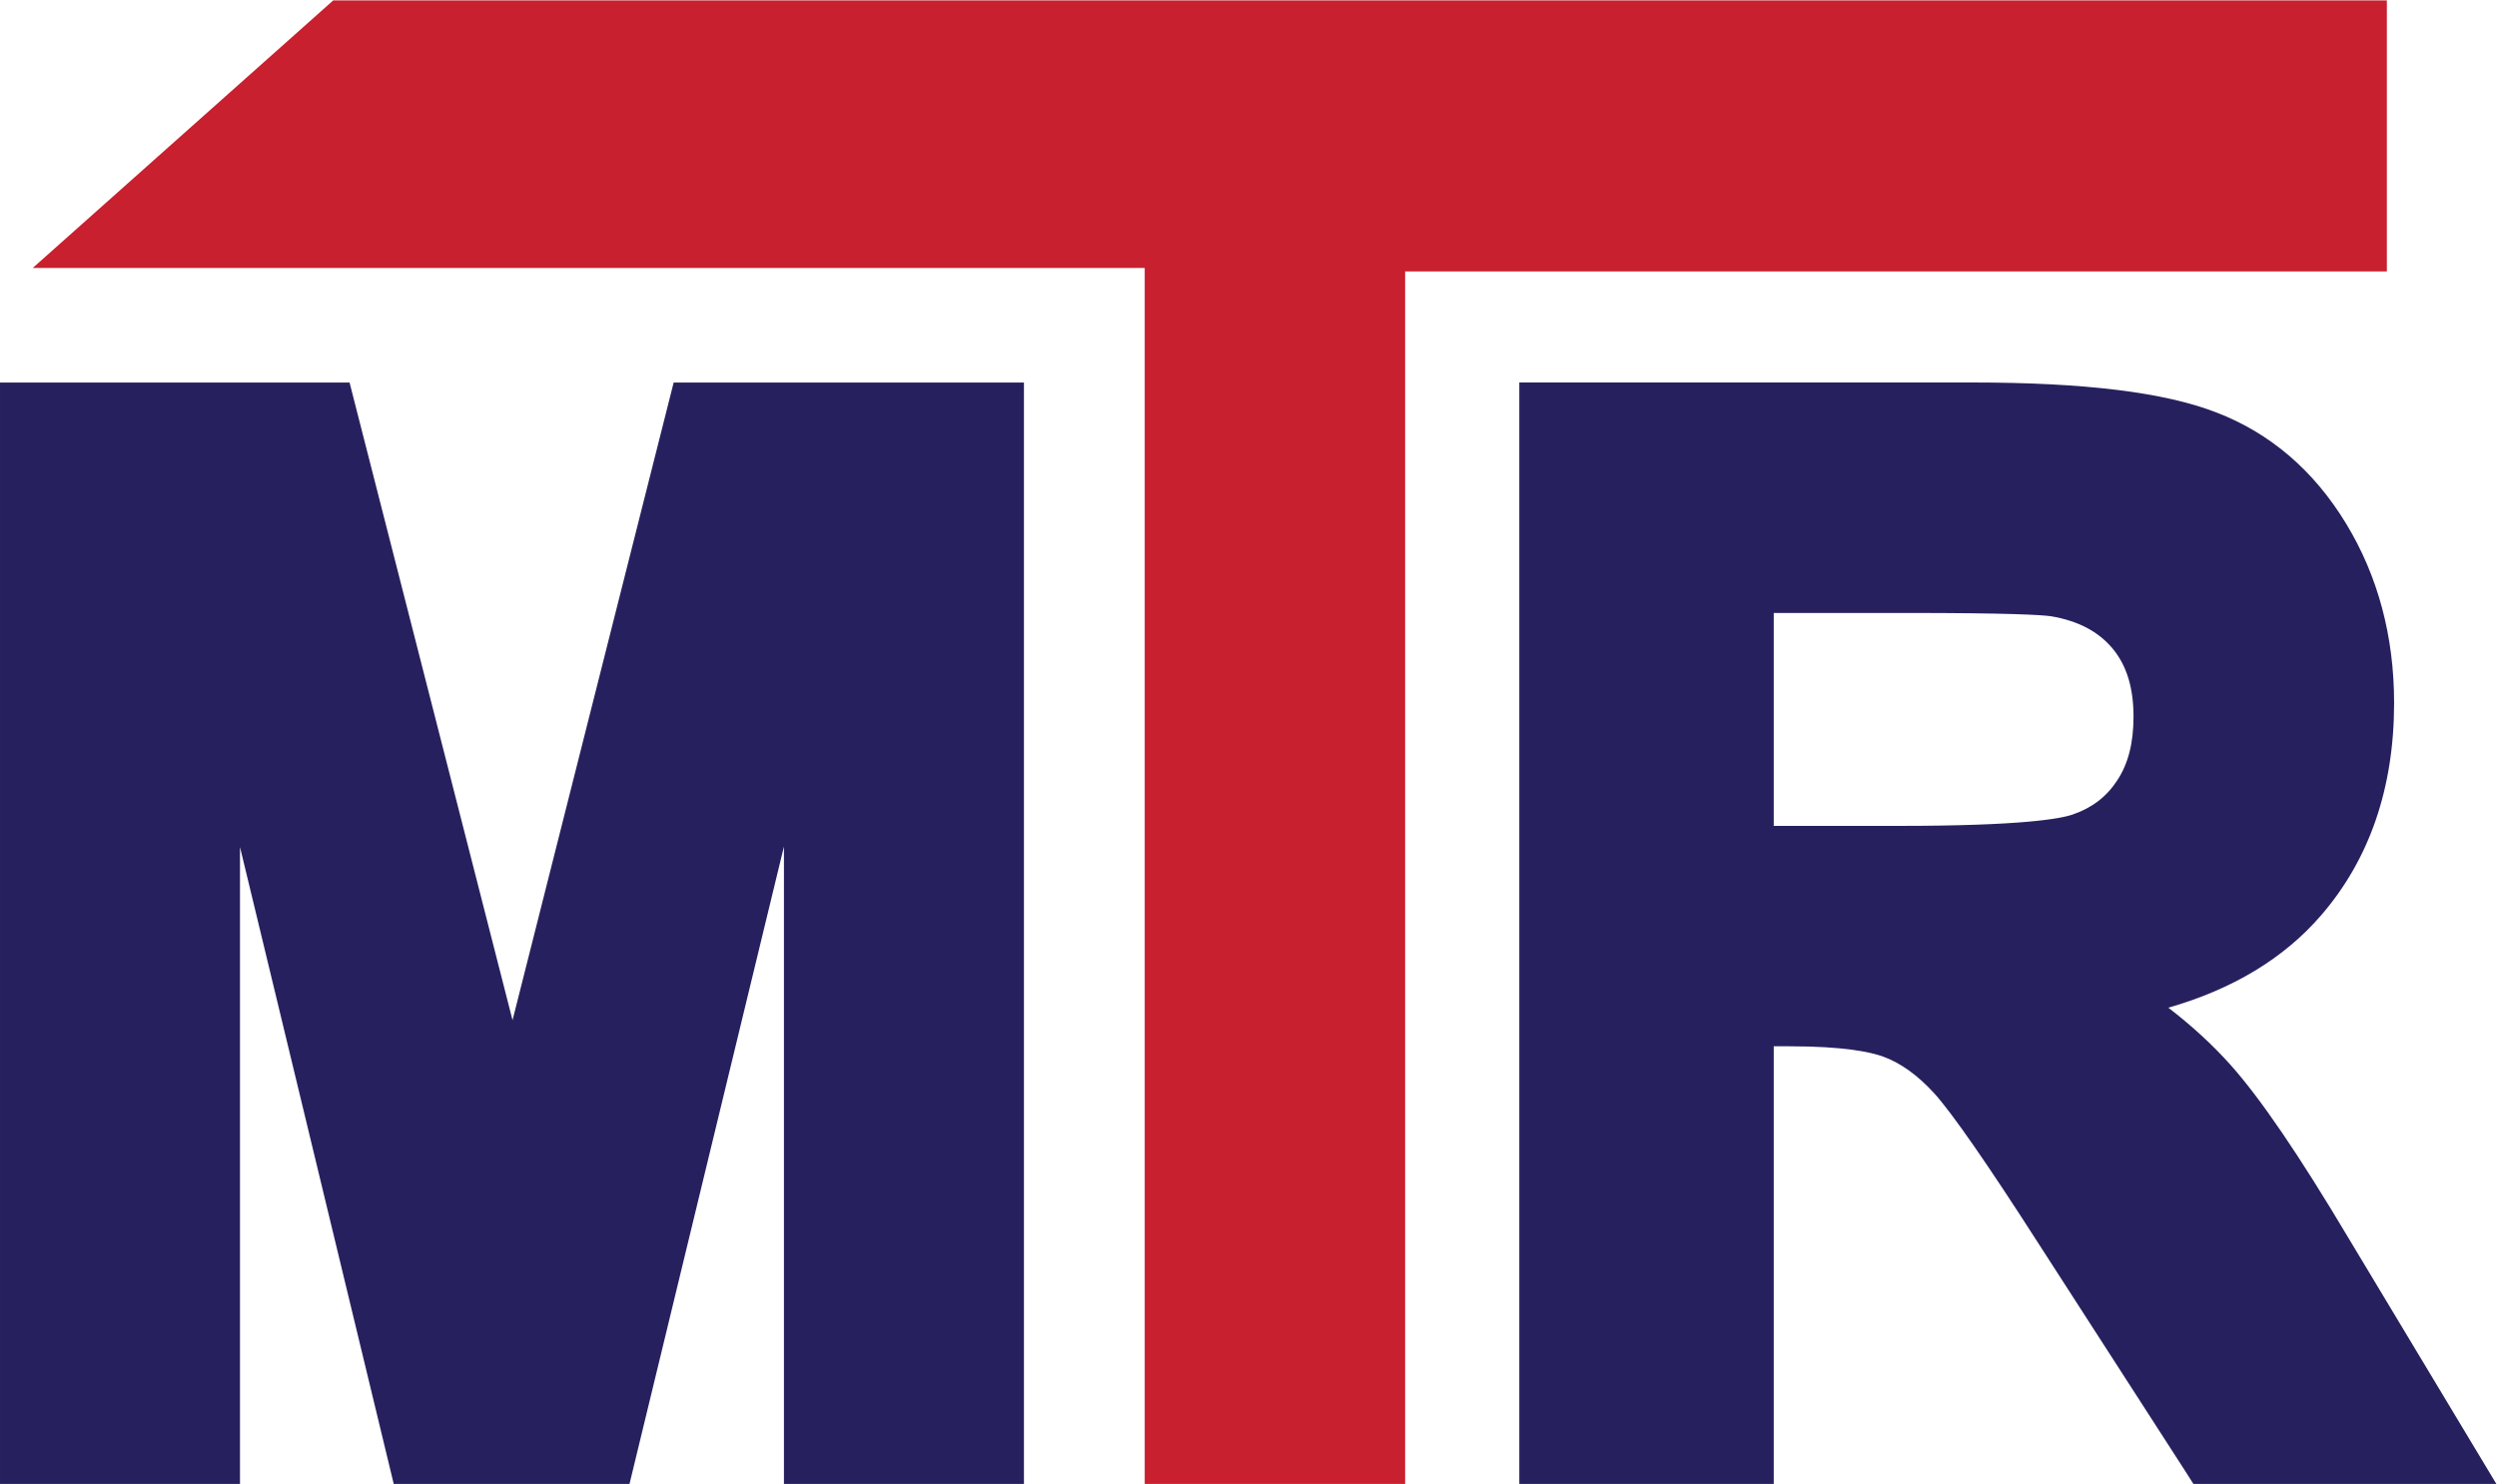 <?xml version="1.0" encoding="UTF-8" standalone="no"?>
<svg
   xmlns:dc="http://purl.org/dc/elements/1.1/"
   xmlns:cc="http://creativecommons.org/ns#"
   xmlns:rdf="http://www.w3.org/1999/02/22-rdf-syntax-ns#"
   xmlns:svg="http://www.w3.org/2000/svg"
   xmlns="http://www.w3.org/2000/svg"
   xmlns:sodipodi="http://sodipodi.sourceforge.net/DTD/sodipodi-0.dtd"
   xmlns:inkscape="http://www.inkscape.org/namespaces/inkscape"
   version="1.1"
   id="svg2"
   xml:space="preserve"
   width="1460.067"
   height="867.833"
   viewBox="0 0 1460.067 867.833"
   sodipodi:docname="MTRLOGO.ai"><defs
     id="defs6"><clipPath
       clipPathUnits="userSpaceOnUse"
       id="clipPath22"><path
         d="M 0,650.875 H 1095.052 V 0 H 0 Z"
         id="path20" /></clipPath></defs><sodipodi:namedview
     pagecolor="#ffffff"
     bordercolor="#666666"
     borderopacity="1"
     objecttolerance="10"
     gridtolerance="10"
     guidetolerance="10"
     inkscape:pageopacity="0"
     inkscape:pageshadow="2"
     inkscape:window-width="640"
     inkscape:window-height="480"
     id="namedview4" /><g
     id="g10"
     inkscape:groupmode="layer"
     inkscape:label="MTRLOGO"
     transform="matrix(1.333,0,0,-1.333,0,867.833)"><g
       id="g12"
       transform="translate(437.971,483.214)"><path
         d="m 0,0 h -133.827 -8.64 l -2.199,-8.718 -68.475,-271.026 -69.286,271.103 -2.2,8.641 h -8.643 -133.477 -11.224 v -11.65 -459.914 -11.65 h 11.224 82.865 11.186 v 11.65 267.76 l 65.314,-270.613 2.121,-8.797 h 8.795 85.913 8.719 l 2.123,8.757 65.619,270.883 v -267.99 -11.65 H -82.941 0 11.187 v 11.65 V -11.65 0 Z"
         style="fill:#26215e;fill-opacity:1;fill-rule:nonzero;stroke:none"
         id="path14" /></g><g
       id="g16"><g
         id="g18"
         clip-path="url(#clipPath22)"><g
           id="g24"
           transform="translate(778.061,288.706)"><path
             d="m 0,0 h 54.819 c 54.239,0 71.215,3.162 76.498,5.052 8.41,2.933 14.737,7.794 19.406,14.988 4.784,7.272 7.097,16.416 7.097,27.912 0,12.672 -3.048,22.49 -9.18,29.858 -6.289,7.484 -15.045,12.114 -27.005,14.158 -4.319,0.618 -19.057,1.448 -63.229,1.448 H 0 Z M 316.992,-288.706 H 296.778 190.11 184.093 l -3.28,5.169 -64.501,100.041 c -22.529,35.126 -37.961,57.365 -45.87,66.123 -7.213,7.909 -14.697,13.309 -22.374,16.125 -5.633,2.045 -17.284,4.553 -41.163,4.553 H 0 v -180.362 -11.649 h -11.188 -89.267 -11.152 v 11.649 459.915 11.669 h 11.152 187.795 c 49.031,0 83.983,-4.302 106.745,-13.115 23.725,-9.106 42.859,-25.539 56.977,-48.784 13.966,-22.952 21.065,-49.416 21.065,-78.696 0,-37.382 -10.841,-68.745 -32.135,-93.302 -16.28,-18.805 -38.732,-32.327 -66.894,-40.39 10.262,-7.908 19.328,-16.203 27.119,-24.921 13.117,-14.622 30.206,-39.677 52.12,-76.5 l 53.932,-89.703 z"
             style="fill:#26215e;fill-opacity:1;fill-rule:nonzero;stroke:none"
             id="path26" /></g><g
           id="g28"
           transform="translate(502.138,3e-4)"><path
             d="m 0,0 v 533.484 h -487.776 l 131.821,117.391 H 544.872 V 531.94 H 114.23 L 114.23,0 Z"
             style="fill:#c8202f;fill-opacity:1;fill-rule:nonzero;stroke:none"
             id="path30" /></g></g></g></g></svg>
